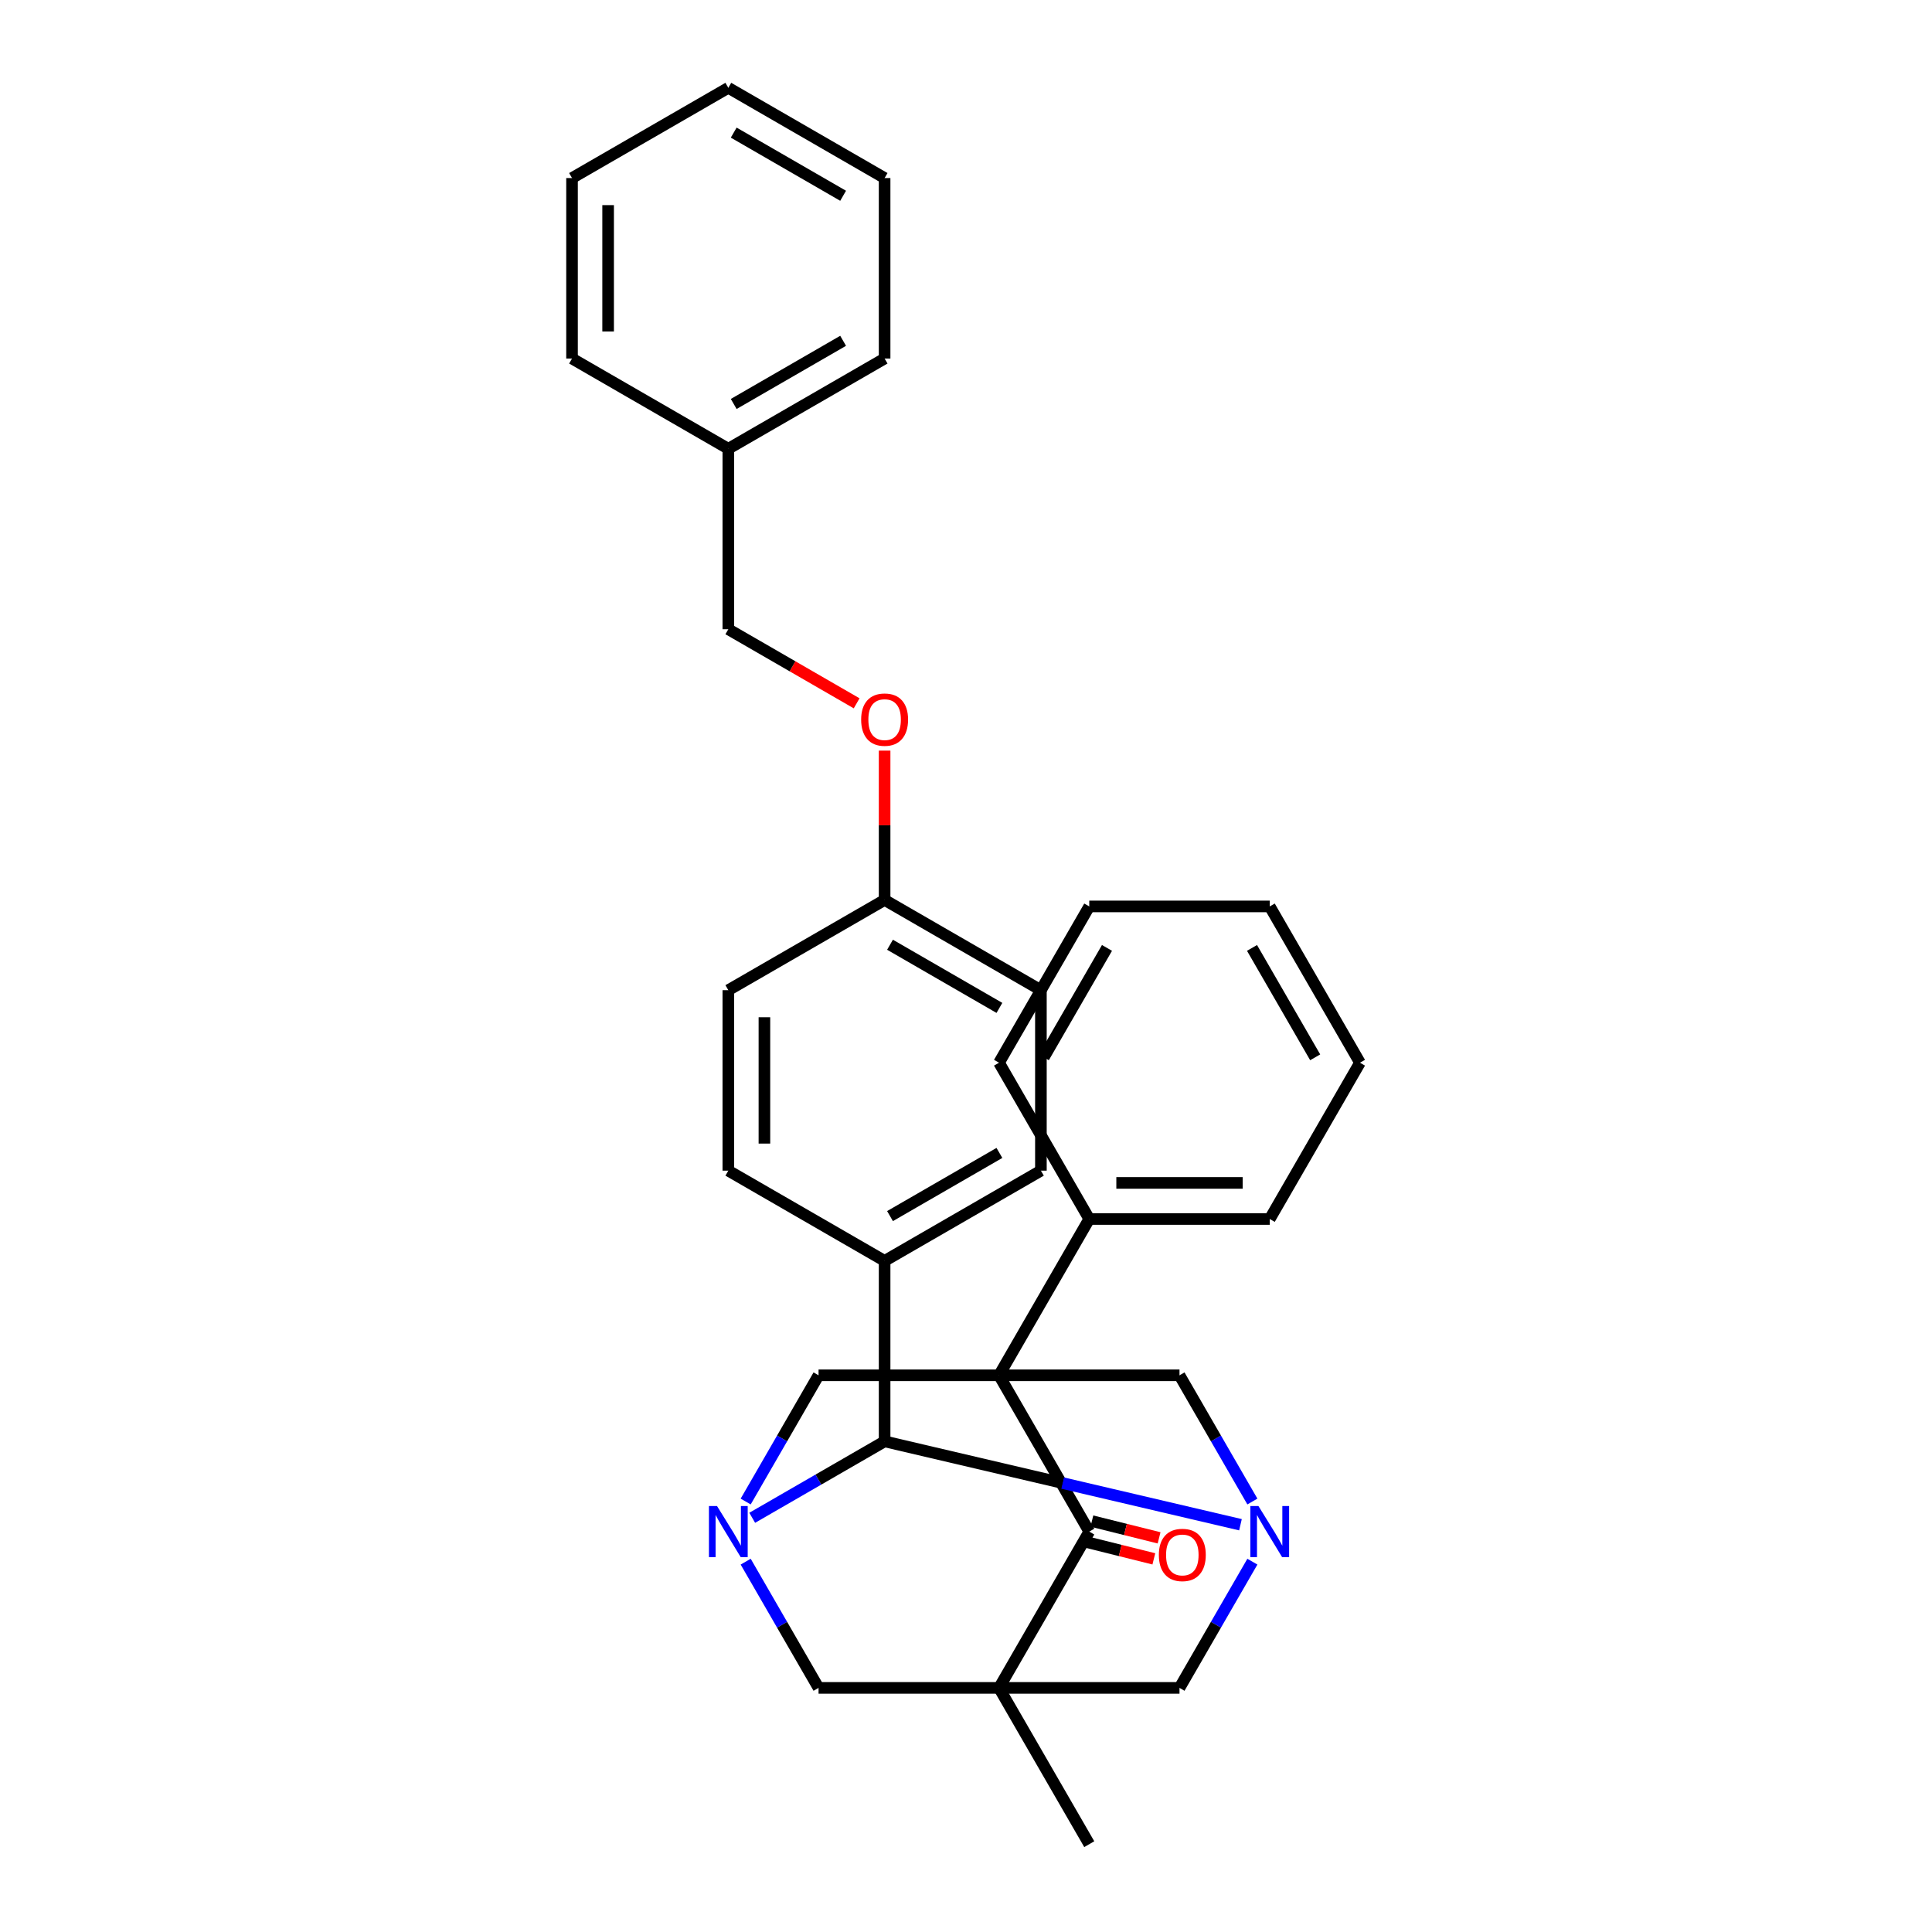 <?xml version='1.0' encoding='iso-8859-1'?>
<svg version='1.1' baseProfile='full'
              xmlns='http://www.w3.org/2000/svg'
                      xmlns:rdkit='http://www.rdkit.org/xml'
                      xmlns:xlink='http://www.w3.org/1999/xlink'
                  xml:space='preserve'
width='1000px' height='1000px' viewBox='0 0 1000 1000'>
<!-- END OF HEADER -->
<rect style='opacity:1.0;fill:#FFFFFF;stroke:none' width='1000' height='1000' x='0' y='0'> </rect>
<path class='bond-3' d='M 517.096,711.854 L 563.802,792.751' style='fill:none;fill-rule:evenodd;stroke:#000000;stroke-width:6px;stroke-linecap:butt;stroke-linejoin:miter;stroke-opacity:1' />
<path class='bond-4' d='M 517.096,711.854 L 423.684,711.854' style='fill:none;fill-rule:evenodd;stroke:#000000;stroke-width:6px;stroke-linecap:butt;stroke-linejoin:miter;stroke-opacity:1' />
<path class='bond-5' d='M 517.096,711.854 L 610.508,711.854' style='fill:none;fill-rule:evenodd;stroke:#000000;stroke-width:6px;stroke-linecap:butt;stroke-linejoin:miter;stroke-opacity:1' />
<path class='bond-9' d='M 517.096,711.854 L 563.802,630.957' style='fill:none;fill-rule:evenodd;stroke:#000000;stroke-width:6px;stroke-linecap:butt;stroke-linejoin:miter;stroke-opacity:1' />
<path class='bond-0' d='M 517.096,873.648 L 563.802,792.751' style='fill:none;fill-rule:evenodd;stroke:#000000;stroke-width:6px;stroke-linecap:butt;stroke-linejoin:miter;stroke-opacity:1' />
<path class='bond-14' d='M 517.096,873.648 L 563.802,954.545' style='fill:none;fill-rule:evenodd;stroke:#000000;stroke-width:6px;stroke-linecap:butt;stroke-linejoin:miter;stroke-opacity:1' />
<path class='bond-31' d='M 517.096,873.648 L 610.508,873.648' style='fill:none;fill-rule:evenodd;stroke:#000000;stroke-width:6px;stroke-linecap:butt;stroke-linejoin:miter;stroke-opacity:1' />
<path class='bond-33' d='M 517.096,873.648 L 423.684,873.648' style='fill:none;fill-rule:evenodd;stroke:#000000;stroke-width:6px;stroke-linecap:butt;stroke-linejoin:miter;stroke-opacity:1' />
<path class='bond-1' d='M 385.962,777.189 L 404.823,744.521' style='fill:none;fill-rule:evenodd;stroke:#0000FF;stroke-width:6px;stroke-linecap:butt;stroke-linejoin:miter;stroke-opacity:1' />
<path class='bond-1' d='M 404.823,744.521 L 423.684,711.854' style='fill:none;fill-rule:evenodd;stroke:#000000;stroke-width:6px;stroke-linecap:butt;stroke-linejoin:miter;stroke-opacity:1' />
<path class='bond-8' d='M 385.962,808.313 L 404.823,840.981' style='fill:none;fill-rule:evenodd;stroke:#0000FF;stroke-width:6px;stroke-linecap:butt;stroke-linejoin:miter;stroke-opacity:1' />
<path class='bond-8' d='M 404.823,840.981 L 423.684,873.648' style='fill:none;fill-rule:evenodd;stroke:#000000;stroke-width:6px;stroke-linecap:butt;stroke-linejoin:miter;stroke-opacity:1' />
<path class='bond-32' d='M 389.345,785.61 L 423.61,765.828' style='fill:none;fill-rule:evenodd;stroke:#0000FF;stroke-width:6px;stroke-linecap:butt;stroke-linejoin:miter;stroke-opacity:1' />
<path class='bond-32' d='M 423.61,765.828 L 457.875,746.045' style='fill:none;fill-rule:evenodd;stroke:#000000;stroke-width:6px;stroke-linecap:butt;stroke-linejoin:miter;stroke-opacity:1' />
<path class='bond-2' d='M 648.229,777.189 L 629.368,744.521' style='fill:none;fill-rule:evenodd;stroke:#0000FF;stroke-width:6px;stroke-linecap:butt;stroke-linejoin:miter;stroke-opacity:1' />
<path class='bond-2' d='M 629.368,744.521 L 610.508,711.854' style='fill:none;fill-rule:evenodd;stroke:#000000;stroke-width:6px;stroke-linecap:butt;stroke-linejoin:miter;stroke-opacity:1' />
<path class='bond-6' d='M 642.063,789.201 L 549.969,767.623' style='fill:none;fill-rule:evenodd;stroke:#0000FF;stroke-width:6px;stroke-linecap:butt;stroke-linejoin:miter;stroke-opacity:1' />
<path class='bond-6' d='M 549.969,767.623 L 457.875,746.045' style='fill:none;fill-rule:evenodd;stroke:#000000;stroke-width:6px;stroke-linecap:butt;stroke-linejoin:miter;stroke-opacity:1' />
<path class='bond-7' d='M 648.229,808.313 L 629.368,840.981' style='fill:none;fill-rule:evenodd;stroke:#0000FF;stroke-width:6px;stroke-linecap:butt;stroke-linejoin:miter;stroke-opacity:1' />
<path class='bond-7' d='M 629.368,840.981 L 610.508,873.648' style='fill:none;fill-rule:evenodd;stroke:#000000;stroke-width:6px;stroke-linecap:butt;stroke-linejoin:miter;stroke-opacity:1' />
<path class='bond-11' d='M 562.445,798.189 L 579.837,802.526' style='fill:none;fill-rule:evenodd;stroke:#000000;stroke-width:6px;stroke-linecap:butt;stroke-linejoin:miter;stroke-opacity:1' />
<path class='bond-11' d='M 579.837,802.526 L 597.229,806.864' style='fill:none;fill-rule:evenodd;stroke:#FF0000;stroke-width:6px;stroke-linecap:butt;stroke-linejoin:miter;stroke-opacity:1' />
<path class='bond-11' d='M 565.158,787.313 L 582.549,791.65' style='fill:none;fill-rule:evenodd;stroke:#000000;stroke-width:6px;stroke-linecap:butt;stroke-linejoin:miter;stroke-opacity:1' />
<path class='bond-11' d='M 582.549,791.65 L 599.941,795.987' style='fill:none;fill-rule:evenodd;stroke:#FF0000;stroke-width:6px;stroke-linecap:butt;stroke-linejoin:miter;stroke-opacity:1' />
<path class='bond-10' d='M 457.875,746.045 L 457.875,652.633' style='fill:none;fill-rule:evenodd;stroke:#000000;stroke-width:6px;stroke-linecap:butt;stroke-linejoin:miter;stroke-opacity:1' />
<path class='bond-21' d='M 563.802,630.957 L 657.214,630.957' style='fill:none;fill-rule:evenodd;stroke:#000000;stroke-width:6px;stroke-linecap:butt;stroke-linejoin:miter;stroke-opacity:1' />
<path class='bond-21' d='M 577.813,612.274 L 643.202,612.274' style='fill:none;fill-rule:evenodd;stroke:#000000;stroke-width:6px;stroke-linecap:butt;stroke-linejoin:miter;stroke-opacity:1' />
<path class='bond-22' d='M 563.802,630.957 L 517.096,550.059' style='fill:none;fill-rule:evenodd;stroke:#000000;stroke-width:6px;stroke-linecap:butt;stroke-linejoin:miter;stroke-opacity:1' />
<path class='bond-12' d='M 457.875,652.633 L 538.772,605.927' style='fill:none;fill-rule:evenodd;stroke:#000000;stroke-width:6px;stroke-linecap:butt;stroke-linejoin:miter;stroke-opacity:1' />
<path class='bond-12' d='M 460.668,629.448 L 517.296,596.753' style='fill:none;fill-rule:evenodd;stroke:#000000;stroke-width:6px;stroke-linecap:butt;stroke-linejoin:miter;stroke-opacity:1' />
<path class='bond-13' d='M 457.875,652.633 L 376.978,605.927' style='fill:none;fill-rule:evenodd;stroke:#000000;stroke-width:6px;stroke-linecap:butt;stroke-linejoin:miter;stroke-opacity:1' />
<path class='bond-18' d='M 538.772,605.927 L 538.772,512.515' style='fill:none;fill-rule:evenodd;stroke:#000000;stroke-width:6px;stroke-linecap:butt;stroke-linejoin:miter;stroke-opacity:1' />
<path class='bond-19' d='M 376.978,605.927 L 376.978,512.515' style='fill:none;fill-rule:evenodd;stroke:#000000;stroke-width:6px;stroke-linecap:butt;stroke-linejoin:miter;stroke-opacity:1' />
<path class='bond-19' d='M 395.66,591.915 L 395.66,526.527' style='fill:none;fill-rule:evenodd;stroke:#000000;stroke-width:6px;stroke-linecap:butt;stroke-linejoin:miter;stroke-opacity:1' />
<path class='bond-15' d='M 457.875,388.52 L 457.875,427.164' style='fill:none;fill-rule:evenodd;stroke:#FF0000;stroke-width:6px;stroke-linecap:butt;stroke-linejoin:miter;stroke-opacity:1' />
<path class='bond-15' d='M 457.875,427.164 L 457.875,465.809' style='fill:none;fill-rule:evenodd;stroke:#000000;stroke-width:6px;stroke-linecap:butt;stroke-linejoin:miter;stroke-opacity:1' />
<path class='bond-17' d='M 443.396,364.037 L 410.187,344.864' style='fill:none;fill-rule:evenodd;stroke:#FF0000;stroke-width:6px;stroke-linecap:butt;stroke-linejoin:miter;stroke-opacity:1' />
<path class='bond-17' d='M 410.187,344.864 L 376.978,325.691' style='fill:none;fill-rule:evenodd;stroke:#000000;stroke-width:6px;stroke-linecap:butt;stroke-linejoin:miter;stroke-opacity:1' />
<path class='bond-16' d='M 457.875,465.809 L 376.978,512.515' style='fill:none;fill-rule:evenodd;stroke:#000000;stroke-width:6px;stroke-linecap:butt;stroke-linejoin:miter;stroke-opacity:1' />
<path class='bond-35' d='M 457.875,465.809 L 538.772,512.515' style='fill:none;fill-rule:evenodd;stroke:#000000;stroke-width:6px;stroke-linecap:butt;stroke-linejoin:miter;stroke-opacity:1' />
<path class='bond-35' d='M 460.668,488.994 L 517.296,521.688' style='fill:none;fill-rule:evenodd;stroke:#000000;stroke-width:6px;stroke-linecap:butt;stroke-linejoin:miter;stroke-opacity:1' />
<path class='bond-20' d='M 376.978,325.691 L 376.978,232.279' style='fill:none;fill-rule:evenodd;stroke:#000000;stroke-width:6px;stroke-linecap:butt;stroke-linejoin:miter;stroke-opacity:1' />
<path class='bond-23' d='M 376.978,232.279 L 457.875,185.573' style='fill:none;fill-rule:evenodd;stroke:#000000;stroke-width:6px;stroke-linecap:butt;stroke-linejoin:miter;stroke-opacity:1' />
<path class='bond-23' d='M 379.771,209.093 L 436.399,176.399' style='fill:none;fill-rule:evenodd;stroke:#000000;stroke-width:6px;stroke-linecap:butt;stroke-linejoin:miter;stroke-opacity:1' />
<path class='bond-24' d='M 376.978,232.279 L 296.08,185.573' style='fill:none;fill-rule:evenodd;stroke:#000000;stroke-width:6px;stroke-linecap:butt;stroke-linejoin:miter;stroke-opacity:1' />
<path class='bond-26' d='M 657.214,630.957 L 703.92,550.059' style='fill:none;fill-rule:evenodd;stroke:#000000;stroke-width:6px;stroke-linecap:butt;stroke-linejoin:miter;stroke-opacity:1' />
<path class='bond-25' d='M 517.096,550.059 L 563.802,469.162' style='fill:none;fill-rule:evenodd;stroke:#000000;stroke-width:6px;stroke-linecap:butt;stroke-linejoin:miter;stroke-opacity:1' />
<path class='bond-25' d='M 540.281,547.266 L 572.975,490.638' style='fill:none;fill-rule:evenodd;stroke:#000000;stroke-width:6px;stroke-linecap:butt;stroke-linejoin:miter;stroke-opacity:1' />
<path class='bond-28' d='M 457.875,185.573 L 457.875,92.161' style='fill:none;fill-rule:evenodd;stroke:#000000;stroke-width:6px;stroke-linecap:butt;stroke-linejoin:miter;stroke-opacity:1' />
<path class='bond-27' d='M 296.08,185.573 L 296.08,92.161' style='fill:none;fill-rule:evenodd;stroke:#000000;stroke-width:6px;stroke-linecap:butt;stroke-linejoin:miter;stroke-opacity:1' />
<path class='bond-27' d='M 314.763,171.561 L 314.763,106.172' style='fill:none;fill-rule:evenodd;stroke:#000000;stroke-width:6px;stroke-linecap:butt;stroke-linejoin:miter;stroke-opacity:1' />
<path class='bond-30' d='M 563.802,469.162 L 657.214,469.162' style='fill:none;fill-rule:evenodd;stroke:#000000;stroke-width:6px;stroke-linecap:butt;stroke-linejoin:miter;stroke-opacity:1' />
<path class='bond-34' d='M 703.92,550.059 L 657.214,469.162' style='fill:none;fill-rule:evenodd;stroke:#000000;stroke-width:6px;stroke-linecap:butt;stroke-linejoin:miter;stroke-opacity:1' />
<path class='bond-34' d='M 680.734,547.266 L 648.04,490.638' style='fill:none;fill-rule:evenodd;stroke:#000000;stroke-width:6px;stroke-linecap:butt;stroke-linejoin:miter;stroke-opacity:1' />
<path class='bond-29' d='M 296.08,92.161 L 376.978,45.455' style='fill:none;fill-rule:evenodd;stroke:#000000;stroke-width:6px;stroke-linecap:butt;stroke-linejoin:miter;stroke-opacity:1' />
<path class='bond-36' d='M 457.875,92.161 L 376.978,45.455' style='fill:none;fill-rule:evenodd;stroke:#000000;stroke-width:6px;stroke-linecap:butt;stroke-linejoin:miter;stroke-opacity:1' />
<path class='bond-36' d='M 436.399,101.334 L 379.771,68.64' style='fill:none;fill-rule:evenodd;stroke:#000000;stroke-width:6px;stroke-linecap:butt;stroke-linejoin:miter;stroke-opacity:1' />
<path  class='atom-2' d='M 371.13 779.524
L 379.799 793.536
Q 380.658 794.918, 382.04 797.422
Q 383.423 799.925, 383.498 800.075
L 383.498 779.524
L 387.01 779.524
L 387.01 805.978
L 383.386 805.978
L 374.082 790.659
Q 372.998 788.865, 371.84 786.81
Q 370.719 784.755, 370.383 784.12
L 370.383 805.978
L 366.945 805.978
L 366.945 779.524
L 371.13 779.524
' fill='#0000FF'/>
<path  class='atom-3' d='M 651.366 779.524
L 660.035 793.536
Q 660.894 794.918, 662.277 797.422
Q 663.659 799.925, 663.734 800.075
L 663.734 779.524
L 667.246 779.524
L 667.246 805.978
L 663.622 805.978
L 654.318 790.659
Q 653.234 788.865, 652.076 786.81
Q 650.955 784.755, 650.619 784.12
L 650.619 805.978
L 647.181 805.978
L 647.181 779.524
L 651.366 779.524
' fill='#0000FF'/>
<path  class='atom-12' d='M 599.826 804.838
Q 599.826 798.486, 602.964 794.936
Q 606.103 791.387, 611.969 791.387
Q 617.836 791.387, 620.974 794.936
Q 624.113 798.486, 624.113 804.838
Q 624.113 811.265, 620.937 814.927
Q 617.761 818.551, 611.969 818.551
Q 606.14 818.551, 602.964 814.927
Q 599.826 811.302, 599.826 804.838
M 611.969 815.562
Q 616.005 815.562, 618.172 812.872
Q 620.376 810.144, 620.376 804.838
Q 620.376 799.644, 618.172 797.029
Q 616.005 794.376, 611.969 794.376
Q 607.934 794.376, 605.729 796.991
Q 603.562 799.607, 603.562 804.838
Q 603.562 810.181, 605.729 812.872
Q 607.934 815.562, 611.969 815.562
' fill='#FF0000'/>
<path  class='atom-16' d='M 445.731 372.471
Q 445.731 366.119, 448.87 362.57
Q 452.008 359.02, 457.875 359.02
Q 463.741 359.02, 466.88 362.57
Q 470.018 366.119, 470.018 372.471
Q 470.018 378.898, 466.842 382.56
Q 463.666 386.184, 457.875 386.184
Q 452.046 386.184, 448.87 382.56
Q 445.731 378.936, 445.731 372.471
M 457.875 383.195
Q 461.91 383.195, 464.077 380.505
Q 466.282 377.777, 466.282 372.471
Q 466.282 367.278, 464.077 364.662
Q 461.91 362.009, 457.875 362.009
Q 453.839 362.009, 451.635 364.625
Q 449.468 367.24, 449.468 372.471
Q 449.468 377.815, 451.635 380.505
Q 453.839 383.195, 457.875 383.195
' fill='#FF0000'/>
</svg>
